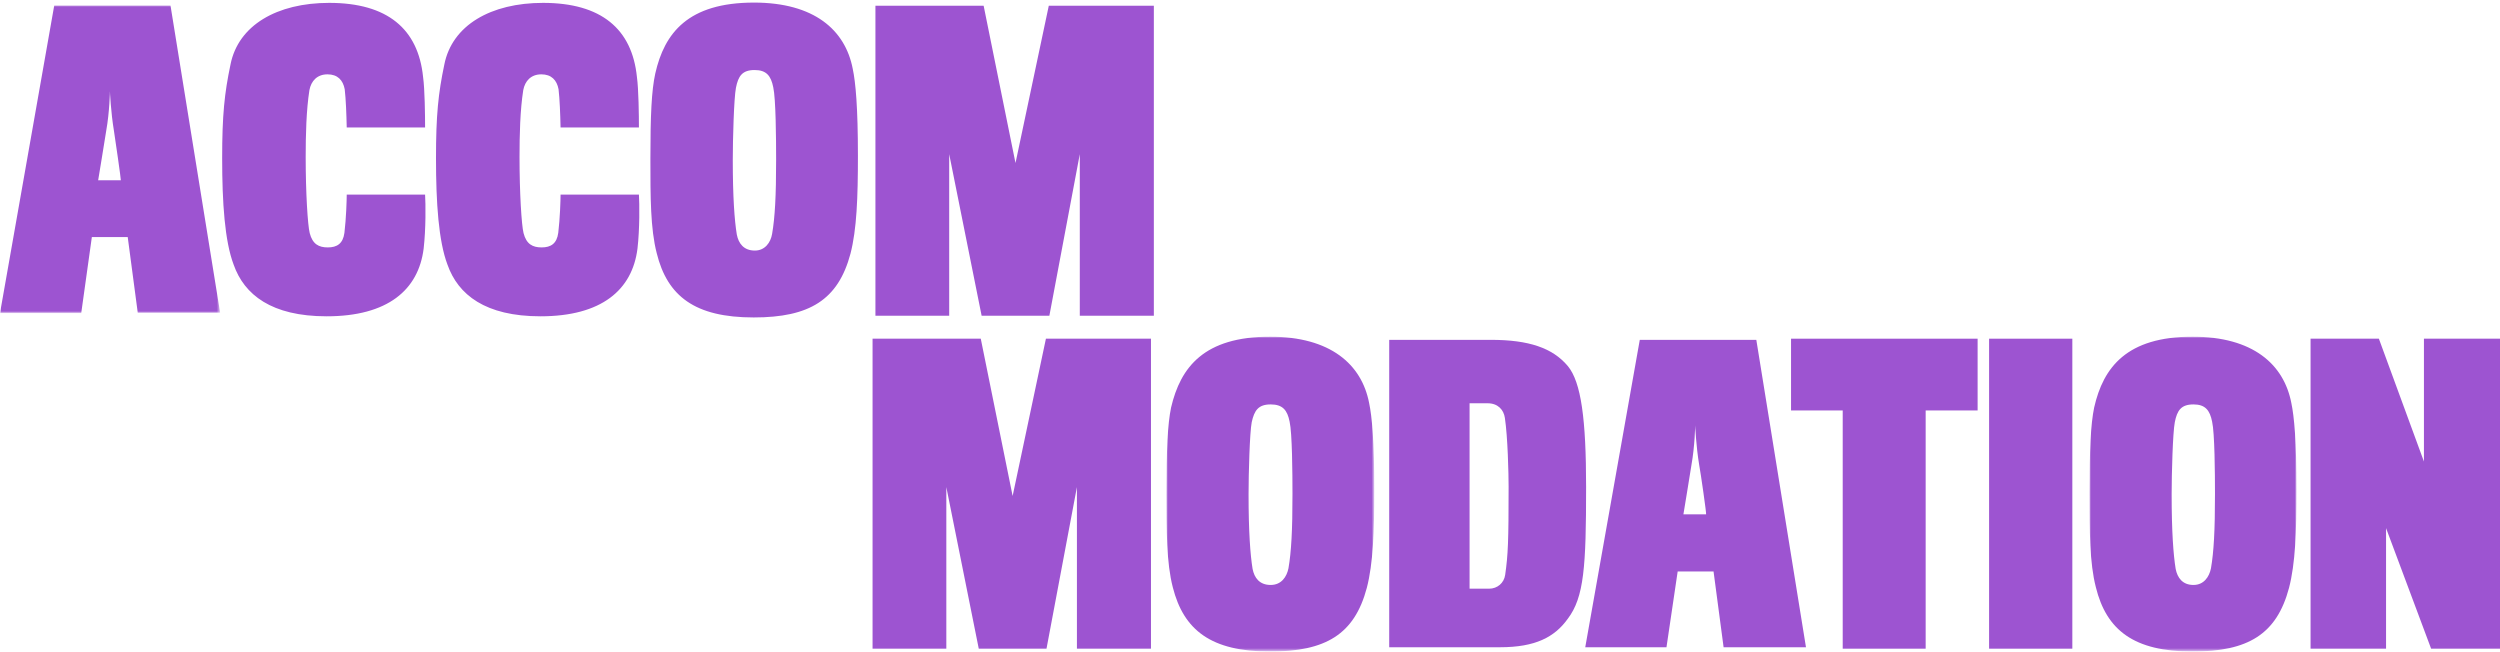 <?xml version="1.0" encoding="utf-8"?>
<!-- Generator: Adobe Illustrator 28.3.0, SVG Export Plug-In . SVG Version: 6.00 Build 0)  -->
<svg version="1.1" id="Layer_1" xmlns="http://www.w3.org/2000/svg" xmlns:xlink="http://www.w3.org/1999/xlink" x="0px" y="0px"
	 viewBox="0 0 871 227" style="enable-background:new 0 0 871 227;" xml:space="preserve">
<style type="text/css">
	.st0{filter:url(#Adobe_OpacityMaskFilter);}
	.st1{fill-rule:evenodd;clip-rule:evenodd;fill:#FFFFFF;}
	
		.st2{mask:url(#heading-accommodation-b_00000129201209773024278700000016769390294856325278_);fill-rule:evenodd;clip-rule:evenodd;fill:#9D54D1;}
	.st3{fill-rule:evenodd;clip-rule:evenodd;fill:#9D54D1;}
	.st4{filter:url(#Adobe_OpacityMaskFilter_00000092440446308549153420000012632244814283527856_);}
	
		.st5{mask:url(#heading-accommodation-d_00000106134342947465751820000003605441887688998582_);fill-rule:evenodd;clip-rule:evenodd;fill:#9D54D1;}
	.st6{filter:url(#Adobe_OpacityMaskFilter_00000114044866077104509090000001797576320590106528_);}
	
		.st7{mask:url(#heading-accommodation-f_00000124122557106002189390000002438769858190311855_);fill-rule:evenodd;clip-rule:evenodd;fill:#9D54D1;}
</style>
<g>
	<g transform="translate(0 1)">
		<defs>
			<filter id="Adobe_OpacityMaskFilter" filterUnits="userSpaceOnUse" x="0" y="0.9" width="76.7" height="107.1">
				<feColorMatrix  type="matrix" values="1 0 0 0 0  0 1 0 0 0  0 0 1 0 0  0 0 0 1 0"/>
			</filter>
		</defs>
		
			<mask maskUnits="userSpaceOnUse" x="0" y="0.9" width="76.7" height="107.1" id="heading-accommodation-b_00000129201209773024278700000016769390294856325278_">
			<g class="st0">
				<polygon id="heading-accommodation-a_00000039095302082589845220000010858517390501299084_" class="st1" points="0,0.9 
					76.7,0.9 76.7,108.1 0,108.1 				"/>
			</g>
		</mask>
		<path class="st2" d="M28.3,108.1H0L18.9,0.9h40.5l17.3,107.1H48l-3.5-26.4H32L28.3,108.1z M39.7,44.6c-1.1-6.6-1.4-13.8-1.4-13.8
			s-0.1,7.1-1.3,13.8c-0.4,2.7-2.8,17.2-2.8,17.2h7.9C42.2,61.7,40.1,47.1,39.7,44.6L39.7,44.6z"/>
	</g>
	<path class="st3" d="M147.6,86.6c-1.8,14.4-12.5,23.6-33.8,23.6c-19.2,0-28.7-7.5-32.4-18c-3.1-8.2-4-21.5-4-37.1
		c0-15,0.8-22.6,2.9-32.6C83,8.8,96.5,1,114.7,1c20.3,0,31,9.1,32.7,25.8c0.6,4.3,0.7,13.4,0.7,17.6h-27.3
		c-0.1-4.6-0.3-9.9-0.7-13.3c-0.6-3.2-2.5-5.2-6-5.2c-3.6,0-5.7,2.3-6.3,5.5c-1.1,7-1.3,15.7-1.3,23.4c0,12.3,0.7,23.6,1.4,26.4
		c1,3.9,3.2,5,6.3,5c3.2,0,5.3-1.3,5.8-5.1c0.6-5,0.8-11.4,0.8-13.3h27.3C148.3,70.9,148.4,79.7,147.6,86.6 M222.1,86.6
		c-1.8,14.4-12.5,23.6-33.8,23.6c-19.2,0-28.7-7.5-32.4-18c-3.1-8.2-4-21.5-4-37.1c0-15,0.8-22.6,2.9-32.6C157.5,8.8,171,1,189.2,1
		c20.3,0,31,9.1,32.7,25.8c0.6,4.3,0.7,13.4,0.7,17.6h-27.3c-0.1-4.6-0.3-9.9-0.7-13.3c-0.6-3.2-2.5-5.2-6-5.2
		c-3.6,0-5.7,2.3-6.3,5.5c-1.1,7-1.3,15.7-1.3,23.4c0,12.3,0.7,23.6,1.4,26.4c1,3.9,3.2,5,6.3,5c3.2,0,5.3-1.3,5.8-5.1
		c0.6-5,0.8-11.4,0.8-13.3h27.3C222.8,70.9,222.9,79.7,222.1,86.6 M297.1,24c1,4.7,1.8,13.4,1.8,30.3c0,14.5-0.4,25.6-2.6,34.1
		c-4.3,16.1-14.3,22.2-33.7,22.2c-20.5,0-30.1-7.4-33.8-22.4c-2.2-8.5-2.2-19.6-2.2-32.9c0-15.2,0.4-23.8,1.7-29.7
		c3.2-14.1,11.4-24.7,34.4-24.7C283.6,0.9,294.5,10.4,297.1,24 M269,81.5c1-5.8,1.4-13.2,1.4-25.9c0-7.1-0.1-21.3-1-25.2
		c-0.8-4-2.4-6-6.5-6c-4.3,0-5.7,2.1-6.5,6.2c-0.7,3.6-1.1,17.9-1.1,25.1c0,13,0.6,21.1,1.4,26c0.6,3.1,2.4,5.6,6.3,5.6
		C266.5,87.3,268.5,84.5,269,81.5"/>
	<polygon class="st3" points="364.4,118 352.8,172.8 341.7,118 304,118 304,226 329.7,226 329.7,169.7 341,226 364.6,226 
		375.2,169.7 375.2,226 401,226 401,118 	"/>
	<g transform="translate(406 117)">
		<defs>
			
				<filter id="Adobe_OpacityMaskFilter_00000078732393133347070020000008084376116827995536_" filterUnits="userSpaceOnUse" x="0.4" y="0.3" width="72.5" height="109.7">
				<feColorMatrix  type="matrix" values="1 0 0 0 0  0 1 0 0 0  0 0 1 0 0  0 0 0 1 0"/>
			</filter>
		</defs>
		
			<mask maskUnits="userSpaceOnUse" x="0.4" y="0.3" width="72.5" height="109.7" id="heading-accommodation-d_00000106134342947465751820000003605441887688998582_">
			<g style="filter:url(#Adobe_OpacityMaskFilter_00000078732393133347070020000008084376116827995536_);">
				<polygon id="heading-accommodation-c_00000002352993157060747340000017473530904076239237_" class="st1" points="0.4,0.3 
					72.9,0.3 72.9,110 0.4,110 				"/>
			</g>
		</mask>
		<path class="st5" d="M71,23.4c1,4.7,1.8,13.4,1.8,30.3c0,14.5-0.4,25.6-2.6,34.1C65.9,104,55.9,110,36.5,110
			C16,110,6.4,102.6,2.6,87.6C0.4,79.1,0.4,68,0.4,54.7C0.4,39.5,0.8,30.9,2,25C5.3,10.9,13.5,0.3,36.5,0.3
			C57.5,0.3,68.4,9.9,71,23.4 M42.9,81c1-5.8,1.4-13.2,1.4-25.9c0-7.1-0.1-21.3-1-25.2c-0.8-4-2.4-6-6.6-6c-4.3,0-5.7,2.1-6.6,6.2
			c-0.7,3.6-1.1,17.9-1.1,25.1c0,13,0.6,21.1,1.4,26c0.6,3.1,2.4,5.6,6.3,5.6C40.4,86.8,42.3,84,42.9,81"/>
		<path class="st3" d="M116.6,108.5H78V1.4h35.4c13.2,0,21.5,2.8,26.8,9.1c4.7,5.6,6.4,18.7,6.4,42.2c0,27.7-0.7,38.4-6.4,45.9
			C135.6,105,128.9,108.5,116.6,108.5 M119.6,52.5c0-4.3-0.3-17.3-1.3-23.9c-0.4-2.8-2.4-5.1-6-5.1H106v64.6h6.8
			c2.9,0,5.2-2,5.6-4.8C119.4,76.3,119.6,71.7,119.6,52.5 M174.6,108.5h-28.3l19-107.1h40.6l17.3,107.1h-28.7l-3.5-26.4h-12.5
			L174.6,108.5z M186,45c-1.1-6.6-1.4-13.8-1.4-13.8s-0.1,7.1-1.3,13.8c-0.4,2.7-2.8,17.2-2.8,17.2h7.9
			C188.6,62.2,186.5,47.6,186,45L186,45z"/>
	</g>
	<polygon class="st3" points="624,118 624,143 642,143 642,226 670.9,226 670.9,143 689,143 689,118 	"/>
	<polygon class="st3" points="693,226 722,226 722,118 693,118 	"/>
	<g transform="translate(727 117)">
		<defs>
			
				<filter id="Adobe_OpacityMaskFilter_00000089565064356464175850000011711260724257795987_" filterUnits="userSpaceOnUse" x="1" y="0.3" width="72.2" height="109.7">
				<feColorMatrix  type="matrix" values="1 0 0 0 0  0 1 0 0 0  0 0 1 0 0  0 0 0 1 0"/>
			</filter>
		</defs>
		
			<mask maskUnits="userSpaceOnUse" x="1" y="0.3" width="72.2" height="109.7" id="heading-accommodation-f_00000124122557106002189390000002438769858190311855_">
			<g style="filter:url(#Adobe_OpacityMaskFilter_00000089565064356464175850000011711260724257795987_);">
				<polygon id="heading-accommodation-e_00000121961051995234065970000014547218773061012381_" class="st1" points="1,0.3 
					73.1,0.3 73.1,110 1,110 				"/>
			</g>
		</mask>
		<path class="st7" d="M71.3,23.4c1,4.7,1.8,13.4,1.8,30.3c0,14.5-0.4,25.6-2.6,34.1C66.2,104,56.2,110,36.9,110
			c-20.4,0-30-7.4-33.7-22.4C1,79.1,1,68,1,54.7C1,39.5,1.4,30.9,2.6,25C5.8,10.9,14,0.3,36.9,0.3C57.9,0.3,68.7,9.9,71.3,23.4
			 M43.3,81c1-5.8,1.4-13.2,1.4-25.9c0-7.1-0.1-21.3-1-25.2c-0.8-4-2.4-6-6.5-6c-4.3,0-5.7,2.1-6.5,6.2c-0.7,3.6-1.1,17.9-1.1,25.1
			c0,13,0.6,21.1,1.4,26c0.6,3.1,2.4,5.6,6.2,5.6C40.8,86.8,42.7,84,43.3,81"/>
	</g>
	<polygon class="st3" points="844.5,118 844.5,160.8 828.8,118 805,118 805,226 831.3,226 831.3,184 847,226 871,226 871,118 	"/>
	<polygon class="st3" points="365.4,2 353.8,56.8 342.7,2 305,2 305,110 330.7,110 330.7,53.7 342,110 365.6,110 376.2,53.7 
		376.2,110 402,110 402,2 	"/>
</g>
</svg>
